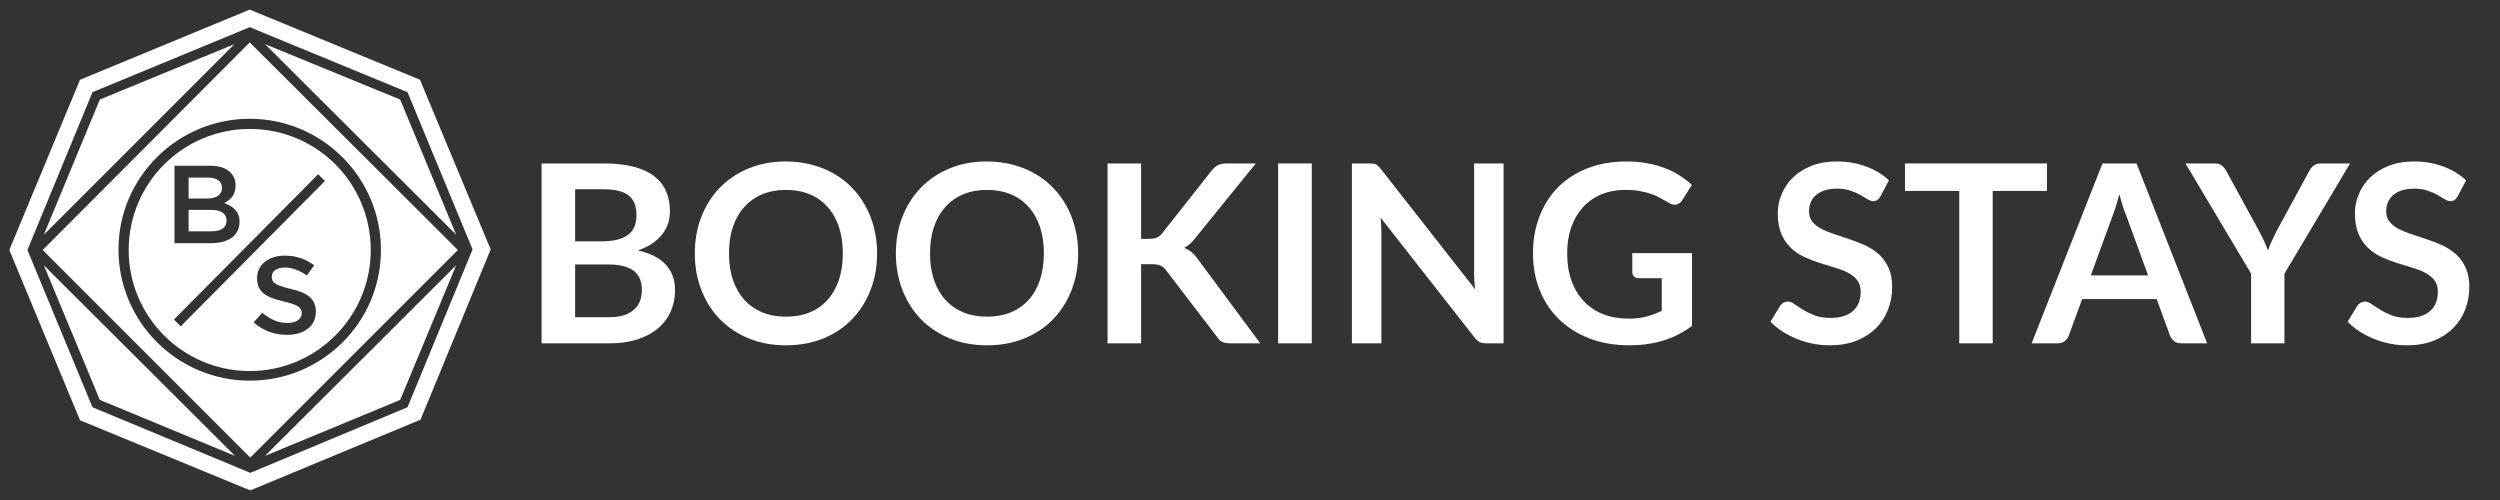 <?xml version="1.0" encoding="utf-8"?>
<svg xmlns="http://www.w3.org/2000/svg" xmlns:xlink="http://www.w3.org/1999/xlink" width="500" zoomAndPan="magnify" viewBox="0 0 375 75" height="100" preserveAspectRatio="xMidYMid meet" version="1.0">
  <rect x="0" y="0" width="375" height="75" fill="#333333" stroke="none"/>
  <defs>
    <g/>
  </defs>
  <path fill="#ffffff" fill-opacity="1" fill-rule="nonzero" d="M 14.973 59.984 L 35.25 68.383 L 6.574 39.789 Z M 14.973 59.984"/>
  <path fill="#ffffff" fill-opacity="1" fill-rule="nonzero" d="M 33.301 28.168 C 33.301 27.234 32.535 26.641 31.266 26.641 L 28.293 26.641 L 28.293 29.781 L 31.094 29.781 C 32.367 29.781 33.301 29.27 33.301 28.168 Z M 33.301 28.168"/>
  <path fill="#ffffff" fill-opacity="1" fill-rule="nonzero" d="M 33.98 33.09 C 33.98 32.07 33.215 31.477 31.602 31.477 L 28.293 31.477 L 28.293 34.699 L 31.688 34.699 C 33.129 34.699 33.98 34.191 33.98 33.09 Z M 33.98 33.09"/>
  <path fill="#ffffff" fill-opacity="1" fill-rule="nonzero" d="M 14.973 14.934 L 6.574 35.211 L 35.168 6.617 Z M 14.973 14.934"/>
  <path fill="#ffffff" fill-opacity="1" fill-rule="nonzero" d="M 60.027 14.934 L 39.75 6.617 L 68.426 35.211 Z M 60.027 14.934"/>
  <path fill="#ffffff" fill-opacity="1" fill-rule="nonzero" d="M 37.457 6.363 L 6.406 37.5 L 37.543 68.637 L 68.68 37.5 Z M 37.457 57.098 C 26.598 57.098 17.773 48.273 17.773 37.414 C 17.773 26.555 26.684 17.816 37.457 17.816 C 48.316 17.816 57.141 26.641 57.141 37.5 C 57.141 48.359 48.316 57.098 37.457 57.098 Z M 37.457 57.098"/>
  <path fill="#ffffff" fill-opacity="1" fill-rule="nonzero" d="M 60.027 59.984 L 68.426 39.789 L 39.75 68.383 Z M 60.027 59.984"/>
  <path fill="#ffffff" fill-opacity="1" fill-rule="nonzero" d="M 37.457 19.344 C 27.445 19.344 19.301 27.488 19.301 37.5 C 19.301 47.512 27.445 55.656 37.457 55.656 C 47.469 55.656 55.613 47.512 55.613 37.5 C 55.613 27.488 47.555 19.344 37.457 19.344 Z M 26.258 24.859 L 31.52 24.859 C 32.875 24.859 33.895 25.199 34.574 25.875 C 35.082 26.387 35.336 27.066 35.336 27.828 C 35.336 29.27 34.574 29.949 33.641 30.457 C 34.996 30.969 35.93 31.73 35.93 33.258 C 35.93 35.379 34.234 36.48 31.602 36.48 L 26.172 36.48 L 26.172 24.859 Z M 47.383 46.746 C 47.383 48.953 45.602 50.227 43.059 50.227 C 41.191 50.227 39.492 49.633 38.051 48.359 L 39.324 46.918 C 40.512 47.852 41.613 48.445 43.141 48.445 C 44.414 48.445 45.262 47.852 45.262 47.004 C 45.262 46.152 44.754 45.73 42.547 45.219 C 40.004 44.625 38.559 43.863 38.559 41.742 C 38.559 39.707 40.258 38.348 42.719 38.348 C 44.5 38.348 45.855 38.859 47.129 39.789 L 46.027 41.316 C 44.922 40.555 43.82 40.129 42.719 40.129 C 41.445 40.129 40.766 40.723 40.766 41.488 C 40.766 42.422 41.277 42.762 43.652 43.355 C 46.027 43.863 47.383 44.797 47.383 46.746 Z M 27.105 48.953 L 26.09 47.934 L 47.723 26.133 L 48.742 27.148 Z M 27.105 48.953"/>
  <path fill="#ffffff" fill-opacity="1" fill-rule="nonzero" d="M 62.996 11.961 L 37.457 1.441 L 12.004 11.961 L 1.398 37.5 L 12.004 63.039 L 37.543 73.559 L 63.078 62.953 L 73.602 37.414 Z M 61.129 61.086 L 37.543 70.926 L 13.871 61.086 L 4.113 37.5 L 13.871 13.828 L 37.457 4.074 L 61.129 13.828 L 70.887 37.414 Z M 61.129 61.086"/>
  <g fill="#ffffff" fill-opacity="1">
    <g transform="translate(78.238, 51.5)">
      <g>
        <path d="M 13.109 -3.922 C 14.035 -3.922 14.816 -4.031 15.453 -4.25 C 16.086 -4.477 16.594 -4.781 16.969 -5.156 C 17.352 -5.531 17.629 -5.961 17.797 -6.453 C 17.961 -6.953 18.047 -7.484 18.047 -8.047 C 18.047 -8.629 17.953 -9.156 17.766 -9.625 C 17.578 -10.094 17.285 -10.488 16.891 -10.812 C 16.492 -11.145 15.977 -11.395 15.344 -11.562 C 14.719 -11.738 13.961 -11.828 13.078 -11.828 L 8.031 -11.828 L 8.031 -3.922 Z M 8.031 -23.109 L 8.031 -15.297 L 12.016 -15.297 C 13.734 -15.297 15.031 -15.609 15.906 -16.234 C 16.789 -16.859 17.234 -17.848 17.234 -19.203 C 17.234 -20.609 16.832 -21.609 16.031 -22.203 C 15.238 -22.805 13.992 -23.109 12.297 -23.109 Z M 12.297 -26.984 C 14.066 -26.984 15.578 -26.816 16.828 -26.484 C 18.086 -26.148 19.117 -25.672 19.922 -25.047 C 20.723 -24.422 21.312 -23.664 21.688 -22.781 C 22.062 -21.906 22.25 -20.91 22.25 -19.797 C 22.25 -19.16 22.156 -18.551 21.969 -17.969 C 21.781 -17.395 21.488 -16.859 21.094 -16.359 C 20.707 -15.859 20.211 -15.398 19.609 -14.984 C 19.004 -14.578 18.285 -14.227 17.453 -13.938 C 21.16 -13.102 23.016 -11.102 23.016 -7.938 C 23.016 -6.789 22.797 -5.727 22.359 -4.75 C 21.922 -3.781 21.285 -2.941 20.453 -2.234 C 19.617 -1.535 18.594 -0.988 17.375 -0.594 C 16.156 -0.195 14.766 0 13.203 0 L 3 0 L 3 -26.984 Z M 12.297 -26.984"/>
      </g>
    </g>
  </g>
  <g fill="#ffffff" fill-opacity="1">
    <g transform="translate(102.816, 51.5)">
      <g>
        <path d="M 28.75 -13.5 C 28.75 -11.52 28.422 -9.688 27.766 -8 C 27.109 -6.312 26.18 -4.848 24.984 -3.609 C 23.797 -2.379 22.359 -1.422 20.672 -0.734 C 18.992 -0.047 17.129 0.297 15.078 0.297 C 13.035 0.297 11.176 -0.047 9.5 -0.734 C 7.82 -1.422 6.379 -2.379 5.172 -3.609 C 3.973 -4.848 3.047 -6.312 2.391 -8 C 1.734 -9.688 1.406 -11.52 1.406 -13.5 C 1.406 -15.477 1.734 -17.305 2.391 -18.984 C 3.047 -20.672 3.973 -22.129 5.172 -23.359 C 6.379 -24.598 7.82 -25.562 9.5 -26.25 C 11.176 -26.938 13.035 -27.281 15.078 -27.281 C 16.453 -27.281 17.738 -27.117 18.938 -26.797 C 20.145 -26.484 21.254 -26.035 22.266 -25.453 C 23.273 -24.879 24.18 -24.176 24.984 -23.344 C 25.785 -22.52 26.461 -21.598 27.016 -20.578 C 27.578 -19.566 28.004 -18.461 28.297 -17.266 C 28.598 -16.066 28.75 -14.812 28.75 -13.5 Z M 23.609 -13.5 C 23.609 -14.977 23.41 -16.305 23.016 -17.484 C 22.617 -18.66 22.051 -19.656 21.312 -20.469 C 20.582 -21.289 19.691 -21.922 18.641 -22.359 C 17.586 -22.797 16.398 -23.016 15.078 -23.016 C 13.766 -23.016 12.582 -22.797 11.531 -22.359 C 10.477 -21.922 9.582 -21.289 8.844 -20.469 C 8.102 -19.656 7.531 -18.66 7.125 -17.484 C 6.727 -16.305 6.531 -14.977 6.531 -13.5 C 6.531 -12.008 6.727 -10.676 7.125 -9.5 C 7.531 -8.332 8.102 -7.336 8.844 -6.516 C 9.582 -5.703 10.477 -5.078 11.531 -4.641 C 12.582 -4.211 13.766 -4 15.078 -4 C 16.398 -4 17.586 -4.211 18.641 -4.641 C 19.691 -5.078 20.582 -5.703 21.312 -6.516 C 22.051 -7.336 22.617 -8.332 23.016 -9.5 C 23.41 -10.676 23.609 -12.008 23.609 -13.5 Z M 23.609 -13.5"/>
      </g>
    </g>
  </g>
  <g fill="#ffffff" fill-opacity="1">
    <g transform="translate(132.974, 51.5)">
      <g>
        <path d="M 28.75 -13.5 C 28.75 -11.52 28.422 -9.688 27.766 -8 C 27.109 -6.312 26.18 -4.848 24.984 -3.609 C 23.797 -2.379 22.359 -1.422 20.672 -0.734 C 18.992 -0.047 17.129 0.297 15.078 0.297 C 13.035 0.297 11.176 -0.047 9.5 -0.734 C 7.82 -1.422 6.379 -2.379 5.172 -3.609 C 3.973 -4.848 3.047 -6.312 2.391 -8 C 1.734 -9.688 1.406 -11.52 1.406 -13.5 C 1.406 -15.477 1.734 -17.305 2.391 -18.984 C 3.047 -20.672 3.973 -22.129 5.172 -23.359 C 6.379 -24.598 7.82 -25.562 9.5 -26.25 C 11.176 -26.938 13.035 -27.281 15.078 -27.281 C 16.453 -27.281 17.738 -27.117 18.938 -26.797 C 20.145 -26.484 21.254 -26.035 22.266 -25.453 C 23.273 -24.879 24.18 -24.176 24.984 -23.344 C 25.785 -22.52 26.461 -21.598 27.016 -20.578 C 27.578 -19.566 28.004 -18.461 28.297 -17.266 C 28.598 -16.066 28.75 -14.812 28.75 -13.5 Z M 23.609 -13.5 C 23.609 -14.977 23.41 -16.305 23.016 -17.484 C 22.617 -18.66 22.051 -19.656 21.312 -20.469 C 20.582 -21.289 19.691 -21.922 18.641 -22.359 C 17.586 -22.797 16.398 -23.016 15.078 -23.016 C 13.766 -23.016 12.582 -22.797 11.531 -22.359 C 10.477 -21.922 9.582 -21.289 8.844 -20.469 C 8.102 -19.656 7.531 -18.66 7.125 -17.484 C 6.727 -16.305 6.531 -14.977 6.531 -13.5 C 6.531 -12.008 6.727 -10.676 7.125 -9.5 C 7.531 -8.332 8.102 -7.336 8.844 -6.516 C 9.582 -5.703 10.477 -5.078 11.531 -4.641 C 12.582 -4.211 13.766 -4 15.078 -4 C 16.398 -4 17.586 -4.211 18.641 -4.641 C 19.691 -5.078 20.582 -5.703 21.312 -6.516 C 22.051 -7.336 22.617 -8.332 23.016 -9.5 C 23.41 -10.676 23.609 -12.008 23.609 -13.5 Z M 23.609 -13.5"/>
      </g>
    </g>
  </g>
  <g fill="#ffffff" fill-opacity="1">
    <g transform="translate(163.133, 51.5)">
      <g>
        <path d="M 8.031 -15.672 L 9.203 -15.672 C 9.672 -15.672 10.062 -15.734 10.375 -15.859 C 10.688 -15.992 10.957 -16.207 11.188 -16.5 L 18.625 -25.922 C 18.938 -26.316 19.266 -26.594 19.609 -26.75 C 19.953 -26.906 20.383 -26.984 20.906 -26.984 L 25.234 -26.984 L 16.141 -15.766 C 15.609 -15.086 15.055 -14.602 14.484 -14.312 C 14.891 -14.164 15.258 -13.957 15.594 -13.688 C 15.926 -13.414 16.238 -13.066 16.531 -12.641 L 25.906 0 L 21.484 0 C 20.891 0 20.441 -0.082 20.141 -0.25 C 19.848 -0.414 19.602 -0.66 19.406 -0.984 L 11.781 -10.953 C 11.539 -11.285 11.266 -11.52 10.953 -11.656 C 10.641 -11.801 10.191 -11.875 9.609 -11.875 L 8.031 -11.875 L 8.031 0 L 3 0 L 3 -26.984 L 8.031 -26.984 Z M 8.031 -15.672"/>
      </g>
    </g>
  </g>
  <g fill="#ffffff" fill-opacity="1">
    <g transform="translate(188.719, 51.5)">
      <g>
        <path d="M 8.047 0 L 3 0 L 3 -26.984 L 8.047 -26.984 Z M 8.047 0"/>
      </g>
    </g>
  </g>
  <g fill="#ffffff" fill-opacity="1">
    <g transform="translate(199.786, 51.5)">
      <g>
        <path d="M 25.75 -26.984 L 25.75 0 L 23.188 0 C 22.781 0 22.441 -0.062 22.172 -0.188 C 21.91 -0.32 21.656 -0.547 21.406 -0.859 L 7.312 -18.844 C 7.383 -18.031 7.422 -17.273 7.422 -16.578 L 7.422 0 L 3 0 L 3 -26.984 L 5.641 -26.984 C 5.848 -26.984 6.031 -26.973 6.188 -26.953 C 6.344 -26.941 6.477 -26.906 6.594 -26.844 C 6.719 -26.789 6.832 -26.711 6.938 -26.609 C 7.051 -26.504 7.176 -26.363 7.312 -26.188 L 21.469 -8.125 C 21.426 -8.551 21.391 -8.977 21.359 -9.406 C 21.336 -9.832 21.328 -10.223 21.328 -10.578 L 21.328 -26.984 Z M 25.75 -26.984"/>
      </g>
    </g>
  </g>
  <g fill="#ffffff" fill-opacity="1">
    <g transform="translate(228.545, 51.5)">
      <g>
        <path d="M 25.25 -13.531 L 25.25 -2.609 C 23.883 -1.598 22.426 -0.859 20.875 -0.391 C 19.32 0.066 17.664 0.297 15.906 0.297 C 13.695 0.297 11.695 -0.039 9.906 -0.719 C 8.125 -1.406 6.602 -2.359 5.344 -3.578 C 4.082 -4.797 3.109 -6.25 2.422 -7.938 C 1.742 -9.633 1.406 -11.488 1.406 -13.5 C 1.406 -15.52 1.734 -17.375 2.391 -19.062 C 3.047 -20.758 3.977 -22.219 5.188 -23.438 C 6.406 -24.656 7.879 -25.598 9.609 -26.266 C 11.336 -26.941 13.281 -27.281 15.438 -27.281 C 16.531 -27.281 17.551 -27.191 18.5 -27.016 C 19.457 -26.848 20.344 -26.609 21.156 -26.297 C 21.969 -25.992 22.707 -25.625 23.375 -25.188 C 24.051 -24.758 24.672 -24.285 25.234 -23.766 L 23.797 -21.484 C 23.566 -21.117 23.27 -20.895 22.906 -20.812 C 22.551 -20.738 22.164 -20.832 21.75 -21.094 C 21.332 -21.32 20.914 -21.555 20.5 -21.797 C 20.094 -22.035 19.641 -22.238 19.141 -22.406 C 18.641 -22.582 18.07 -22.727 17.438 -22.844 C 16.812 -22.957 16.086 -23.016 15.266 -23.016 C 13.93 -23.016 12.727 -22.789 11.656 -22.344 C 10.582 -21.895 9.664 -21.254 8.906 -20.422 C 8.145 -19.586 7.555 -18.582 7.141 -17.406 C 6.734 -16.238 6.531 -14.938 6.531 -13.5 C 6.531 -11.957 6.75 -10.578 7.188 -9.359 C 7.633 -8.148 8.258 -7.125 9.062 -6.281 C 9.863 -5.438 10.828 -4.797 11.953 -4.359 C 13.086 -3.922 14.352 -3.703 15.75 -3.703 C 16.75 -3.703 17.641 -3.805 18.422 -4.016 C 19.203 -4.223 19.969 -4.508 20.719 -4.875 L 20.719 -9.766 L 17.312 -9.766 C 16.988 -9.766 16.738 -9.852 16.562 -10.031 C 16.383 -10.207 16.297 -10.426 16.297 -10.688 L 16.297 -13.531 Z M 25.25 -13.531"/>
      </g>
    </g>
  </g>
  <g fill="#ffffff" fill-opacity="1">
    <g transform="translate(255.643, 51.5)">
      <g/>
    </g>
  </g>
  <g fill="#ffffff" fill-opacity="1">
    <g transform="translate(264.713, 51.5)">
      <g>
        <path d="M 17.375 -22.078 C 17.227 -21.816 17.066 -21.625 16.891 -21.5 C 16.723 -21.383 16.52 -21.328 16.281 -21.328 C 16.02 -21.328 15.734 -21.422 15.422 -21.609 C 15.117 -21.805 14.754 -22.023 14.328 -22.266 C 13.91 -22.504 13.414 -22.719 12.844 -22.906 C 12.281 -23.102 11.613 -23.203 10.844 -23.203 C 10.145 -23.203 9.535 -23.117 9.016 -22.953 C 8.492 -22.785 8.055 -22.551 7.703 -22.25 C 7.348 -21.945 7.082 -21.586 6.906 -21.172 C 6.727 -20.754 6.641 -20.297 6.641 -19.797 C 6.641 -19.16 6.816 -18.629 7.172 -18.203 C 7.523 -17.785 7.992 -17.426 8.578 -17.125 C 9.172 -16.832 9.836 -16.566 10.578 -16.328 C 11.328 -16.086 12.094 -15.832 12.875 -15.562 C 13.656 -15.301 14.422 -14.992 15.172 -14.641 C 15.922 -14.285 16.586 -13.836 17.172 -13.297 C 17.754 -12.754 18.223 -12.094 18.578 -11.312 C 18.93 -10.531 19.109 -9.578 19.109 -8.453 C 19.109 -7.234 18.898 -6.094 18.484 -5.031 C 18.066 -3.969 17.457 -3.039 16.656 -2.25 C 15.852 -1.457 14.875 -0.832 13.719 -0.375 C 12.562 0.07 11.238 0.297 9.75 0.297 C 8.883 0.297 8.035 0.211 7.203 0.047 C 6.367 -0.117 5.566 -0.359 4.797 -0.672 C 4.035 -0.984 3.316 -1.352 2.641 -1.781 C 1.973 -2.219 1.379 -2.707 0.859 -3.25 L 2.328 -5.656 C 2.453 -5.832 2.613 -5.977 2.812 -6.094 C 3.008 -6.207 3.223 -6.266 3.453 -6.266 C 3.766 -6.266 4.098 -6.133 4.453 -5.875 C 4.816 -5.625 5.25 -5.344 5.75 -5.031 C 6.25 -4.727 6.828 -4.445 7.484 -4.188 C 8.148 -3.938 8.953 -3.812 9.891 -3.812 C 11.316 -3.812 12.422 -4.148 13.203 -4.828 C 13.992 -5.504 14.391 -6.477 14.391 -7.75 C 14.391 -8.457 14.211 -9.035 13.859 -9.484 C 13.504 -9.93 13.035 -10.305 12.453 -10.609 C 11.867 -10.91 11.203 -11.164 10.453 -11.375 C 9.703 -11.594 8.941 -11.828 8.172 -12.078 C 7.398 -12.328 6.641 -12.625 5.891 -12.969 C 5.148 -13.32 4.488 -13.773 3.906 -14.328 C 3.32 -14.891 2.848 -15.586 2.484 -16.422 C 2.129 -17.266 1.953 -18.305 1.953 -19.547 C 1.953 -20.523 2.148 -21.477 2.547 -22.406 C 2.941 -23.344 3.508 -24.172 4.25 -24.891 C 5 -25.617 5.922 -26.195 7.016 -26.625 C 8.109 -27.062 9.363 -27.281 10.781 -27.281 C 12.375 -27.281 13.844 -27.031 15.188 -26.531 C 16.531 -26.039 17.676 -25.348 18.625 -24.453 Z M 17.375 -22.078"/>
      </g>
    </g>
  </g>
  <g fill="#ffffff" fill-opacity="1">
    <g transform="translate(285.185, 51.5)">
      <g>
        <path d="M 21.859 -22.859 L 13.719 -22.859 L 13.719 0 L 8.703 0 L 8.703 -22.859 L 0.562 -22.859 L 0.562 -26.984 L 21.859 -26.984 Z M 21.859 -22.859"/>
      </g>
    </g>
  </g>
  <g fill="#ffffff" fill-opacity="1">
    <g transform="translate(304.949, 51.5)">
      <g>
        <path d="M 17.266 -10.188 L 13.984 -19.172 C 13.816 -19.566 13.645 -20.035 13.469 -20.578 C 13.301 -21.129 13.129 -21.723 12.953 -22.359 C 12.785 -21.723 12.613 -21.129 12.438 -20.578 C 12.27 -20.023 12.102 -19.539 11.938 -19.125 L 8.672 -10.188 Z M 26.125 0 L 22.25 0 C 21.812 0 21.453 -0.109 21.172 -0.328 C 20.898 -0.547 20.695 -0.816 20.562 -1.141 L 18.547 -6.641 L 7.375 -6.641 L 5.359 -1.141 C 5.254 -0.848 5.055 -0.582 4.766 -0.344 C 4.484 -0.113 4.133 0 3.719 0 L -0.203 0 L 10.422 -26.984 L 15.531 -26.984 Z M 26.125 0"/>
      </g>
    </g>
  </g>
  <g fill="#ffffff" fill-opacity="1">
    <g transform="translate(328.071, 51.5)">
      <g>
        <path d="M 14.594 -10.453 L 14.594 0 L 9.594 0 L 9.594 -10.453 L -0.25 -26.984 L 4.188 -26.984 C 4.613 -26.984 4.953 -26.879 5.203 -26.672 C 5.461 -26.461 5.68 -26.195 5.859 -25.875 L 10.781 -16.859 C 11.07 -16.316 11.328 -15.805 11.547 -15.328 C 11.766 -14.859 11.957 -14.391 12.125 -13.922 C 12.289 -14.391 12.477 -14.859 12.688 -15.328 C 12.906 -15.805 13.148 -16.316 13.422 -16.859 L 18.328 -25.875 C 18.461 -26.145 18.664 -26.395 18.938 -26.625 C 19.219 -26.863 19.566 -26.984 19.984 -26.984 L 24.438 -26.984 Z M 14.594 -10.453"/>
      </g>
    </g>
  </g>
  <g fill="#ffffff" fill-opacity="1">
    <g transform="translate(351.287, 51.5)">
      <g>
        <path d="M 17.375 -22.078 C 17.227 -21.816 17.066 -21.625 16.891 -21.5 C 16.723 -21.383 16.52 -21.328 16.281 -21.328 C 16.02 -21.328 15.734 -21.422 15.422 -21.609 C 15.117 -21.805 14.754 -22.023 14.328 -22.266 C 13.91 -22.504 13.414 -22.719 12.844 -22.906 C 12.281 -23.102 11.613 -23.203 10.844 -23.203 C 10.145 -23.203 9.535 -23.117 9.016 -22.953 C 8.492 -22.785 8.055 -22.551 7.703 -22.25 C 7.348 -21.945 7.082 -21.586 6.906 -21.172 C 6.727 -20.754 6.641 -20.297 6.641 -19.797 C 6.641 -19.16 6.816 -18.629 7.172 -18.203 C 7.523 -17.785 7.992 -17.426 8.578 -17.125 C 9.172 -16.832 9.836 -16.566 10.578 -16.328 C 11.328 -16.086 12.094 -15.832 12.875 -15.562 C 13.656 -15.301 14.422 -14.992 15.172 -14.641 C 15.922 -14.285 16.586 -13.836 17.172 -13.297 C 17.754 -12.754 18.223 -12.094 18.578 -11.312 C 18.93 -10.531 19.109 -9.578 19.109 -8.453 C 19.109 -7.234 18.898 -6.094 18.484 -5.031 C 18.066 -3.969 17.457 -3.039 16.656 -2.25 C 15.852 -1.457 14.875 -0.832 13.719 -0.375 C 12.562 0.07 11.238 0.297 9.75 0.297 C 8.883 0.297 8.035 0.211 7.203 0.047 C 6.367 -0.117 5.566 -0.359 4.797 -0.672 C 4.035 -0.984 3.316 -1.352 2.641 -1.781 C 1.973 -2.219 1.379 -2.707 0.859 -3.25 L 2.328 -5.656 C 2.453 -5.832 2.613 -5.977 2.812 -6.094 C 3.008 -6.207 3.223 -6.266 3.453 -6.266 C 3.766 -6.266 4.098 -6.133 4.453 -5.875 C 4.816 -5.625 5.25 -5.344 5.75 -5.031 C 6.25 -4.727 6.828 -4.445 7.484 -4.188 C 8.148 -3.938 8.953 -3.812 9.891 -3.812 C 11.316 -3.812 12.422 -4.148 13.203 -4.828 C 13.992 -5.504 14.391 -6.477 14.391 -7.75 C 14.391 -8.457 14.211 -9.035 13.859 -9.484 C 13.504 -9.93 13.035 -10.305 12.453 -10.609 C 11.867 -10.91 11.203 -11.164 10.453 -11.375 C 9.703 -11.594 8.941 -11.828 8.172 -12.078 C 7.398 -12.328 6.641 -12.625 5.891 -12.969 C 5.148 -13.32 4.488 -13.773 3.906 -14.328 C 3.32 -14.891 2.848 -15.586 2.484 -16.422 C 2.129 -17.266 1.953 -18.305 1.953 -19.547 C 1.953 -20.523 2.148 -21.477 2.547 -22.406 C 2.941 -23.344 3.508 -24.172 4.25 -24.891 C 5 -25.617 5.922 -26.195 7.016 -26.625 C 8.109 -27.062 9.363 -27.281 10.781 -27.281 C 12.375 -27.281 13.844 -27.031 15.188 -26.531 C 16.531 -26.039 17.676 -25.348 18.625 -24.453 Z M 17.375 -22.078"/>
      </g>
    </g>
  </g>
</svg>